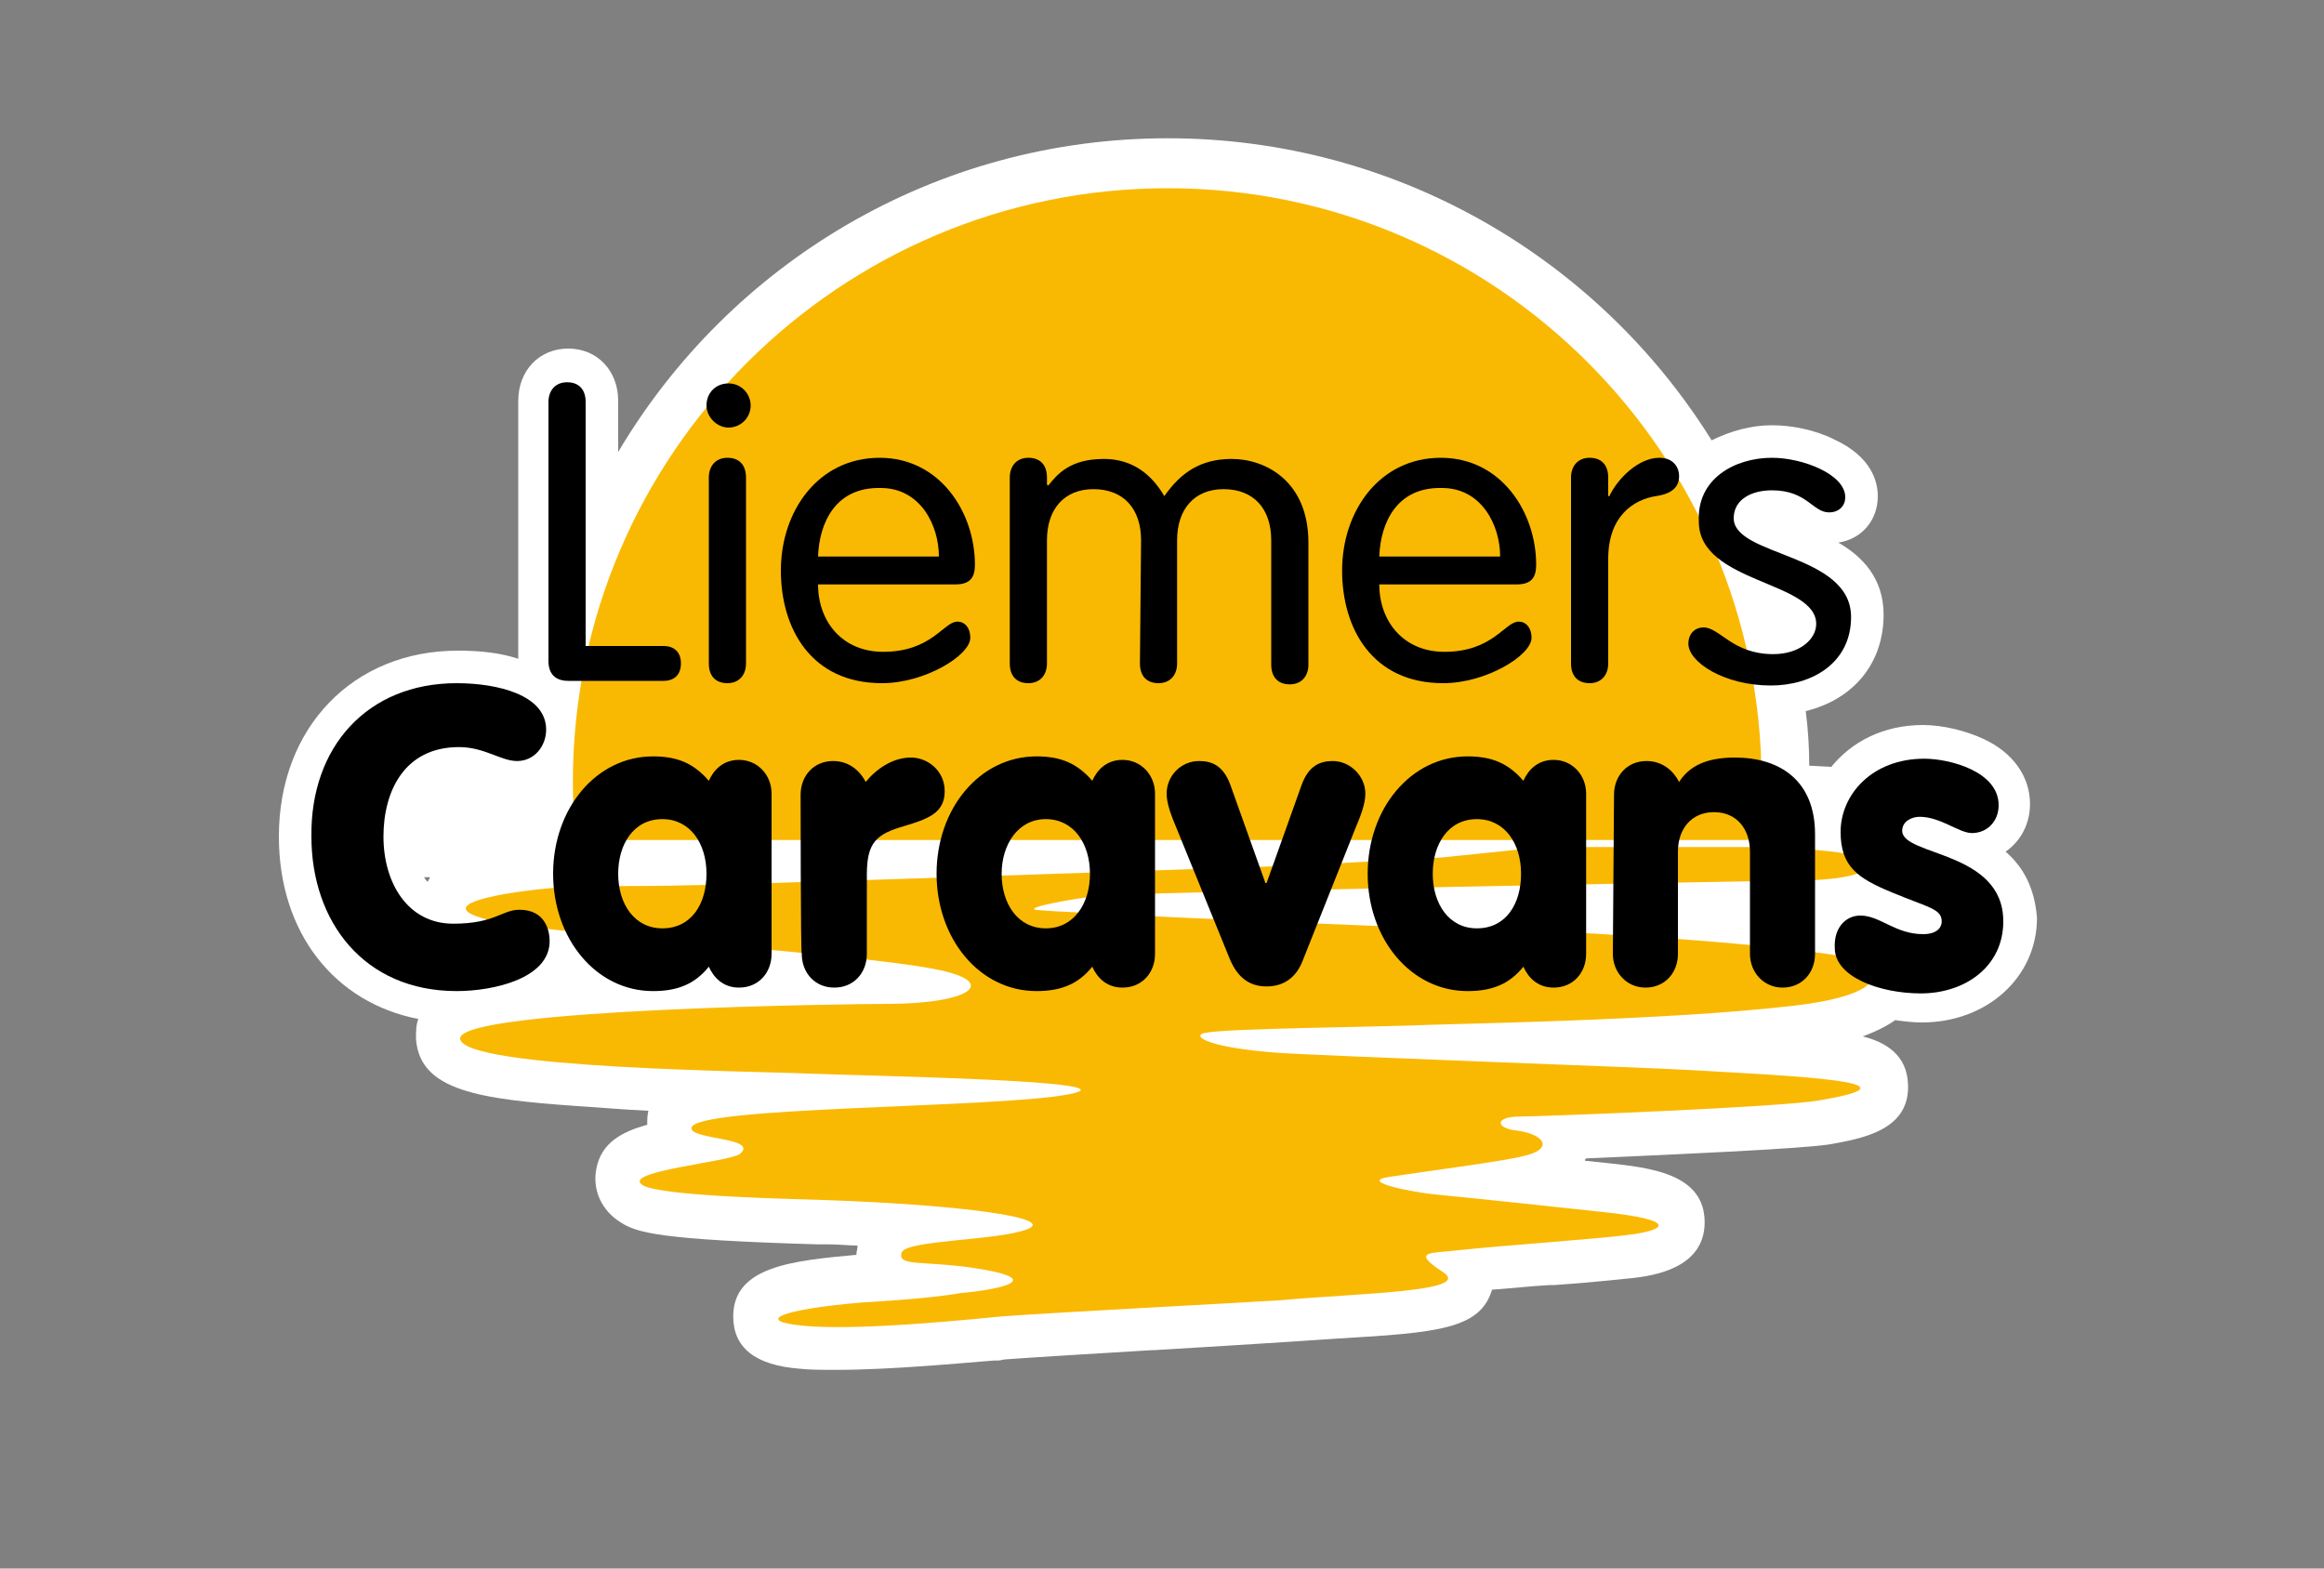 <?xml version="1.0" encoding="utf-8"?>
<!-- Generator: Adobe Illustrator 22.1.0, SVG Export Plug-In . SVG Version: 6.00 Build 0)  -->
<svg version="1.1" xmlns="http://www.w3.org/2000/svg" xmlns:xlink="http://www.w3.org/1999/xlink" x="0px" y="0px" width="200px"
	 height="135px" viewBox="0 0 200 135" enable-background="new 0 0 200 135" xml:space="preserve">
<rect x="0" y="0" width="200" height="135" fill="#808080" stroke="none"/>
<style type="text/css">
	.st0{fill:#FFFFFF;}
	.st1{fill:#F9B903;}
</style>
<path class="st0" d="M172.6,73.3c1.3-0.9,2.1-2.4,2.1-4.1c0-2.3-1.4-4.4-4-5.6c-1.5-0.7-3.5-1.2-5.2-1.2c-3.5,0-6.2,1.5-7.9,3.6
	l-1.9-0.1c0-1.6-0.1-3.1-0.3-4.7c4.1-1,6.7-4.1,6.7-8.3c0-3.1-1.8-5-3.9-6.2c2-0.3,3.4-1.9,3.4-4c0-1.2-0.5-3.4-3.8-4.9
	c-1.6-0.8-3.6-1.2-5.3-1.2c-1.8,0-3.6,0.5-5.2,1.3c-9.7-15.6-27.1-26-46.8-26c-20.1,0-37.7,10.8-47.3,27v-4.4c0-2.6-1.8-4.5-4.3-4.5
	c-2.5,0-4.3,1.9-4.3,4.5v22.2c-1.5-0.5-3.2-0.7-5.2-0.7c-9,0-15.4,6.6-15.4,16c0,8.3,4.8,14.3,12,15.7c-0.2,0.5-0.2,1.1-0.2,1.7
	c0.3,4.5,5.5,5.2,13.9,5.8c1.8,0.1,3.8,0.3,6.1,0.4c-0.1,0.4-0.1,0.8-0.1,1.2c0,0,0,0,0,0c-2.1,0.6-4,1.5-4.4,3.9
	c-0.3,1.8,0.5,3.5,2.1,4.5c1.4,0.9,3.3,1.5,17,1.9l1,0c0.8,0,1.6,0.1,2.4,0.1c0,0.3-0.1,0.5-0.1,0.8c-5.5,0.5-10.6,1-10.6,5.3
	c0,2.7,1.9,4.2,5.7,4.5c0.9,0.1,1.9,0.1,3.2,0.1c4.7,0,10.9-0.6,13.5-0.8l0.3,0c0.3,0,0.6-0.1,0.7-0.1c2.7-0.2,7.8-0.5,12.7-0.8
	l0.2,0c5-0.3,9.8-0.6,11.3-0.7c1.4-0.1,2.9-0.2,4.5-0.3c8.5-0.5,12.2-0.8,13.2-4.2c1.5-0.1,3.2-0.3,5-0.4l0.4,0
	c3-0.2,5.6-0.5,6.7-0.6c1.7-0.2,6.2-0.8,6.2-4.8c0-4.2-4.7-4.7-8.4-5.1l-1.9-0.2c0-0.1,0-0.1,0.1-0.2c6.7-0.3,18.3-0.8,20.9-1.2
	c2.8-0.5,7-1.2,6.8-5.2c-0.1-2.5-1.9-3.6-3.9-4.1c1.1-0.4,2.1-0.9,2.8-1.4c0.7,0.1,1.5,0.2,2.3,0.2c5.6,0,9.9-3.9,9.9-9
	C175.1,76.4,174.1,74.6,172.6,73.3z M36.8,75.9c-0.1-0.1-0.2-0.2-0.3-0.4h0.5C37,75.6,36.9,75.7,36.8,75.9z"/>
<g>
	<path class="st1" d="M74.2,112.1c-7.1,0.6-9.3,1.6-5.1,2c5,0.5,15.9-0.7,17.1-0.8c5.5-0.4,21.2-1.2,24.1-1.4
		c6.5-0.6,16.5-0.7,13.9-2.4c-2.9-1.9-1-1.6,1.3-1.9c3.8-0.4,12.3-1,14.5-1.3c3.4-0.4,4.6-1.3-2.2-2c-3.7-0.4-10.2-1.1-14.3-1.5
		c-2-0.2-6.6-1.1-4-1.5c2.6-0.4,10.2-1.4,11.6-1.8c2.7-0.6,1.8-1.9-0.6-2.2c-1.8-0.2-1.9-1.2,0.3-1.2c1.6,0,22.6-0.8,25.8-1.4
		c9.5-1.6-2.4-2.1-11.1-2.6c-3-0.2-31.5-1.2-35.7-1.5c-6.3-0.5-7.2-1.5-6.1-1.7c1.8-0.4,14.9-0.5,19.5-0.7
		c2.6-0.1,20.4-0.4,30.8-1.6c9.3-1,8.4-3.7,3.9-4.4c-8.3-1.3-25.6-2.2-29.9-2.2s-38.1-1.5-38.9-1.7c-0.8-0.2,2.9-0.9,5.4-1.2
		c2.4-0.3,58.7-1.3,58.7-1.3s8.1,0.2,7.5-1.6c-0.4-1.2-9.8-1.3-10.8-1.3s-17.1,0-17.1,0l-8.7,0.9l-12.6,0.7L88,75.3
		c0,0-26.6,0.9-29.1,0.9c-2.8,0.1-8.2,0-10.9,0.2c-2,0.1-12.7,1.3-5.4,2.9c4.7,1.1,30.7,2.7,37.8,4.1c5.8,1.1,3.1,3-4,3
		c-2.6,0-37,0.4-36.8,3s26,2.8,29.9,3c4.9,0.2,28.9,0.6,22.4,1.8c-6.5,1.2-32.4,1-32.4,2.9c0,1,5.8,0.8,4.2,2.2
		c-0.8,0.7-10.3,1.5-8.4,2.7c1.6,1,13.6,1.2,16.1,1.3c11.1,0.4,19.6,1.5,17,2.5c-2.6,1-10.4,0.9-10.8,2c-0.4,1.2,1.7,0.7,6,1.3
		c7.4,1.1,1.4,2-1,2.2C79.9,111.8,74.2,112.1,74.2,112.1z"/>
	<path class="st1" d="M151.6,67.3c0-28.2-22.9-51.1-51.1-51.1S49.3,39.1,49.3,67.3c0,1.7,0.1,3.3,0.2,5h101.8
		C151.5,70.6,151.6,69,151.6,67.3z"/>
</g>
<g>
	<path d="M39.3,58.8c3.5,0,7.7,1,7.7,4c0,1.4-1,2.7-2.5,2.7c-1.4,0-2.8-1.2-5-1.2c-4.7,0-6.5,3.8-6.5,7.7c0,4,2.1,7.5,6,7.5
		c3.6,0,4.2-1.2,5.7-1.2c2.3,0,2.6,1.9,2.6,2.7c0,3.2-4.8,4.3-8,4.3c-8,0-12.5-6-12.5-13.3C26.7,64.3,31.6,58.8,39.3,58.8z"/>
	<path d="M66.4,82.1c0,1.6-1.1,2.9-2.8,2.9c-1.4,0-2.2-0.9-2.6-1.8c-1.2,1.5-2.7,2.1-4.8,2.1c-4.9,0-8.6-4.5-8.6-10.1
		c0-5.6,3.7-10.1,8.6-10.1c2.1,0,3.5,0.6,4.8,2.1c0.4-0.9,1.2-1.8,2.6-1.8c1.6,0,2.8,1.3,2.8,2.9V82.1z M53.2,75.2
		c0,2.6,1.4,4.7,3.8,4.7c2.5,0,3.8-2.1,3.8-4.7c0-2.6-1.4-4.7-3.8-4.7C54.5,70.5,53.2,72.7,53.2,75.2z"/>
	<path d="M68.9,68.4c0-1.6,1.1-2.9,2.8-2.9c1.5,0,2.4,1,2.8,1.8c0.9-1.1,2.3-2.1,3.9-2.1c1.4,0,2.9,1.1,2.9,2.9c0,1.9-1.5,2.4-3.5,3
		c-2.4,0.7-3.2,1.4-3.2,4.2v6.8c0,1.6-1.1,2.9-2.8,2.9s-2.8-1.3-2.8-2.9C68.9,82.1,68.9,68.4,68.9,68.4z"/>
	<path d="M99.4,82.1c0,1.6-1.1,2.9-2.8,2.9c-1.4,0-2.2-0.9-2.6-1.8c-1.2,1.5-2.7,2.1-4.8,2.1c-4.9,0-8.6-4.5-8.6-10.1
		c0-5.6,3.7-10.1,8.6-10.1c2.1,0,3.5,0.6,4.8,2.1c0.4-0.9,1.2-1.8,2.6-1.8c1.6,0,2.8,1.3,2.8,2.9C99.4,68.4,99.4,82.1,99.4,82.1z
		 M86.2,75.2c0,2.6,1.4,4.7,3.8,4.7s3.8-2.1,3.8-4.7c0-2.6-1.4-4.7-3.8-4.7C87.6,70.5,86.2,72.7,86.2,75.2z"/>
	<path d="M101.3,71.4c-0.5-1.2-0.9-2.2-0.9-3.1c0-1.5,1.2-2.8,2.8-2.8c1.1,0,2.1,0.4,2.7,2.1l3,8.4h0.1l3-8.4
		c0.6-1.7,1.6-2.1,2.7-2.1c1.5,0,2.8,1.3,2.8,2.8c0,0.9-0.4,1.9-0.9,3.1l-4.5,11.3c-0.5,1.3-1.5,2.2-3.1,2.2c-1.6,0-2.5-0.9-3.1-2.2
		L101.3,71.4z"/>
	<path d="M136.5,82.1c0,1.6-1.1,2.9-2.8,2.9c-1.4,0-2.2-0.9-2.6-1.8c-1.2,1.5-2.7,2.1-4.8,2.1c-4.9,0-8.6-4.5-8.6-10.1
		c0-5.6,3.7-10.1,8.6-10.1c2.1,0,3.5,0.6,4.8,2.1c0.4-0.9,1.2-1.8,2.6-1.8c1.6,0,2.8,1.3,2.8,2.9V82.1z M123.3,75.2
		c0,2.6,1.4,4.7,3.8,4.7c2.5,0,3.8-2.1,3.8-4.7c0-2.6-1.4-4.7-3.8-4.7C124.6,70.5,123.3,72.7,123.3,75.2z"/>
	<path d="M138.9,68.4c0-1.6,1.1-2.9,2.8-2.9c1.5,0,2.4,1,2.8,1.8c0.9-1.4,2.4-2.1,4.8-2.1c3.9,0,6.9,2,6.9,6.6v10.3
		c0,1.6-1.1,2.9-2.8,2.9c-1.6,0-2.8-1.3-2.8-2.9v-8.8c0-1.9-1.1-3.4-3.1-3.4c-1.9,0-3.1,1.4-3.1,3.4v8.8c0,1.6-1.1,2.9-2.8,2.9
		c-1.6,0-2.8-1.3-2.8-2.9L138.9,68.4L138.9,68.4z"/>
	<path d="M160.1,78.8c1.7,0,3,1.6,5.4,1.6c1.1,0,1.6-0.5,1.6-1.1c0-1.1-1.2-1.2-4.3-2.5c-2.9-1.2-4.4-2.2-4.4-5.2
		c0-3.2,2.7-6.3,7.2-6.3c2.2,0,6.4,1.1,6.4,4c0,1.4-1,2.4-2.3,2.4c-1.1,0-2.7-1.4-4.5-1.4c-0.7,0-1.5,0.4-1.5,1.2
		c0,2.2,8.7,1.7,8.7,7.8c0,3.9-3.3,6.2-7.1,6.2c-3.5,0-7.4-1.4-7.4-3.9C157.8,79.9,158.8,78.8,160.1,78.8z"/>
</g>
<g>
	<path d="M50.4,55.6h6.7c0.9,0,1.5,0.5,1.5,1.5c0,1-0.6,1.5-1.5,1.5h-8.2c-1.2,0-1.7-0.7-1.7-1.7V34.6c0-1,0.6-1.7,1.6-1.7
		s1.6,0.6,1.6,1.7V55.6z"/>
	<path d="M62.7,33c1.1,0,1.9,0.9,1.9,1.9c0,1.1-0.9,1.9-1.9,1.9s-1.9-0.9-1.9-1.9C60.8,33.8,61.6,33,62.7,33z M64.2,57.1
		c0,1-0.6,1.7-1.6,1.7c-1,0-1.6-0.6-1.6-1.7V41.1c0-1,0.6-1.7,1.6-1.7s1.6,0.6,1.6,1.7V57.1z"/>
	<path d="M70.4,50.3c0,3.2,2.1,5.8,5.6,5.8c4.2,0,5.2-2.6,6.4-2.6c0.6,0,1.1,0.5,1.1,1.4c0,1.5-3.9,3.9-7.6,3.9
		c-6.1,0-8.7-4.7-8.7-9.7c0-5.1,3.2-9.7,8.5-9.7c5.2,0,8.2,4.7,8.2,9.2c0,1.1-0.4,1.7-1.7,1.7L70.4,50.3L70.4,50.3z M80.8,47.9
		c0-2.7-1.6-5.9-5-5.9c-3.9-0.1-5.3,3-5.4,5.9H80.8z"/>
	<path d="M98.2,46.5c0-2.7-1.5-4.4-4.1-4.4c-2.5,0-4,1.7-4,4.4v10.6c0,1-0.6,1.7-1.6,1.7c-1,0-1.6-0.6-1.6-1.7V41.1
		c0-1,0.6-1.7,1.6-1.7s1.6,0.6,1.6,1.7v0.6l0.1,0.1c0.8-1,1.9-2.3,4.8-2.3c1.9,0,3.8,0.8,5.2,3.2c1.4-2,3.1-3.2,5.8-3.2
		c2.9,0,6.6,1.9,6.6,7.2v10.5c0,1-0.6,1.7-1.6,1.7c-1,0-1.6-0.6-1.6-1.7V46.5c0-2.7-1.5-4.4-4.1-4.4c-2.5,0-4,1.7-4,4.4v10.6
		c0,1-0.6,1.7-1.6,1.7s-1.6-0.6-1.6-1.7L98.2,46.5L98.2,46.5z"/>
	<path d="M118.7,50.3c0,3.2,2.1,5.8,5.6,5.8c4.2,0,5.2-2.6,6.4-2.6c0.6,0,1.1,0.5,1.1,1.4c0,1.5-3.9,3.9-7.6,3.9
		c-6.1,0-8.7-4.7-8.7-9.7c0-5.1,3.2-9.7,8.5-9.7c5.2,0,8.2,4.7,8.2,9.2c0,1.1-0.4,1.7-1.7,1.7L118.7,50.3L118.7,50.3z M129.1,47.9
		c0-2.7-1.6-5.9-5-5.9c-3.9-0.1-5.3,3-5.4,5.9H129.1z"/>
	<path d="M135.2,41.1c0-1,0.6-1.7,1.6-1.7c1,0,1.6,0.6,1.6,1.7v1.6h0.1c0.7-1.5,2.5-3.3,4.3-3.3c1.1,0,1.7,0.7,1.7,1.6
		c0,0.9-0.6,1.5-2,1.7c-1.9,0.3-4.1,1.7-4.1,5.4v9c0,1-0.6,1.7-1.6,1.7c-1,0-1.6-0.6-1.6-1.7L135.2,41.1L135.2,41.1z"/>
	<path d="M152.5,39.4c2.6,0,6.3,1.4,6.3,3.4c0,0.7-0.5,1.3-1.4,1.3c-1.4,0-1.9-1.9-4.9-1.9c-1.8,0-3.3,0.8-3.3,2.4
		c0,3.3,10.1,3,10.1,8.5c0,4-3.4,5.9-6.9,5.9c-4,0-7.1-2-7.1-3.6c0-0.9,0.6-1.4,1.3-1.4c1.4,0,2.5,2.3,6,2.3c2.3,0,3.7-1.3,3.7-2.6
		c0-3.7-10.1-3.5-10.1-8.8C146,41.2,149.3,39.4,152.5,39.4z"/>
</g>
</svg>

